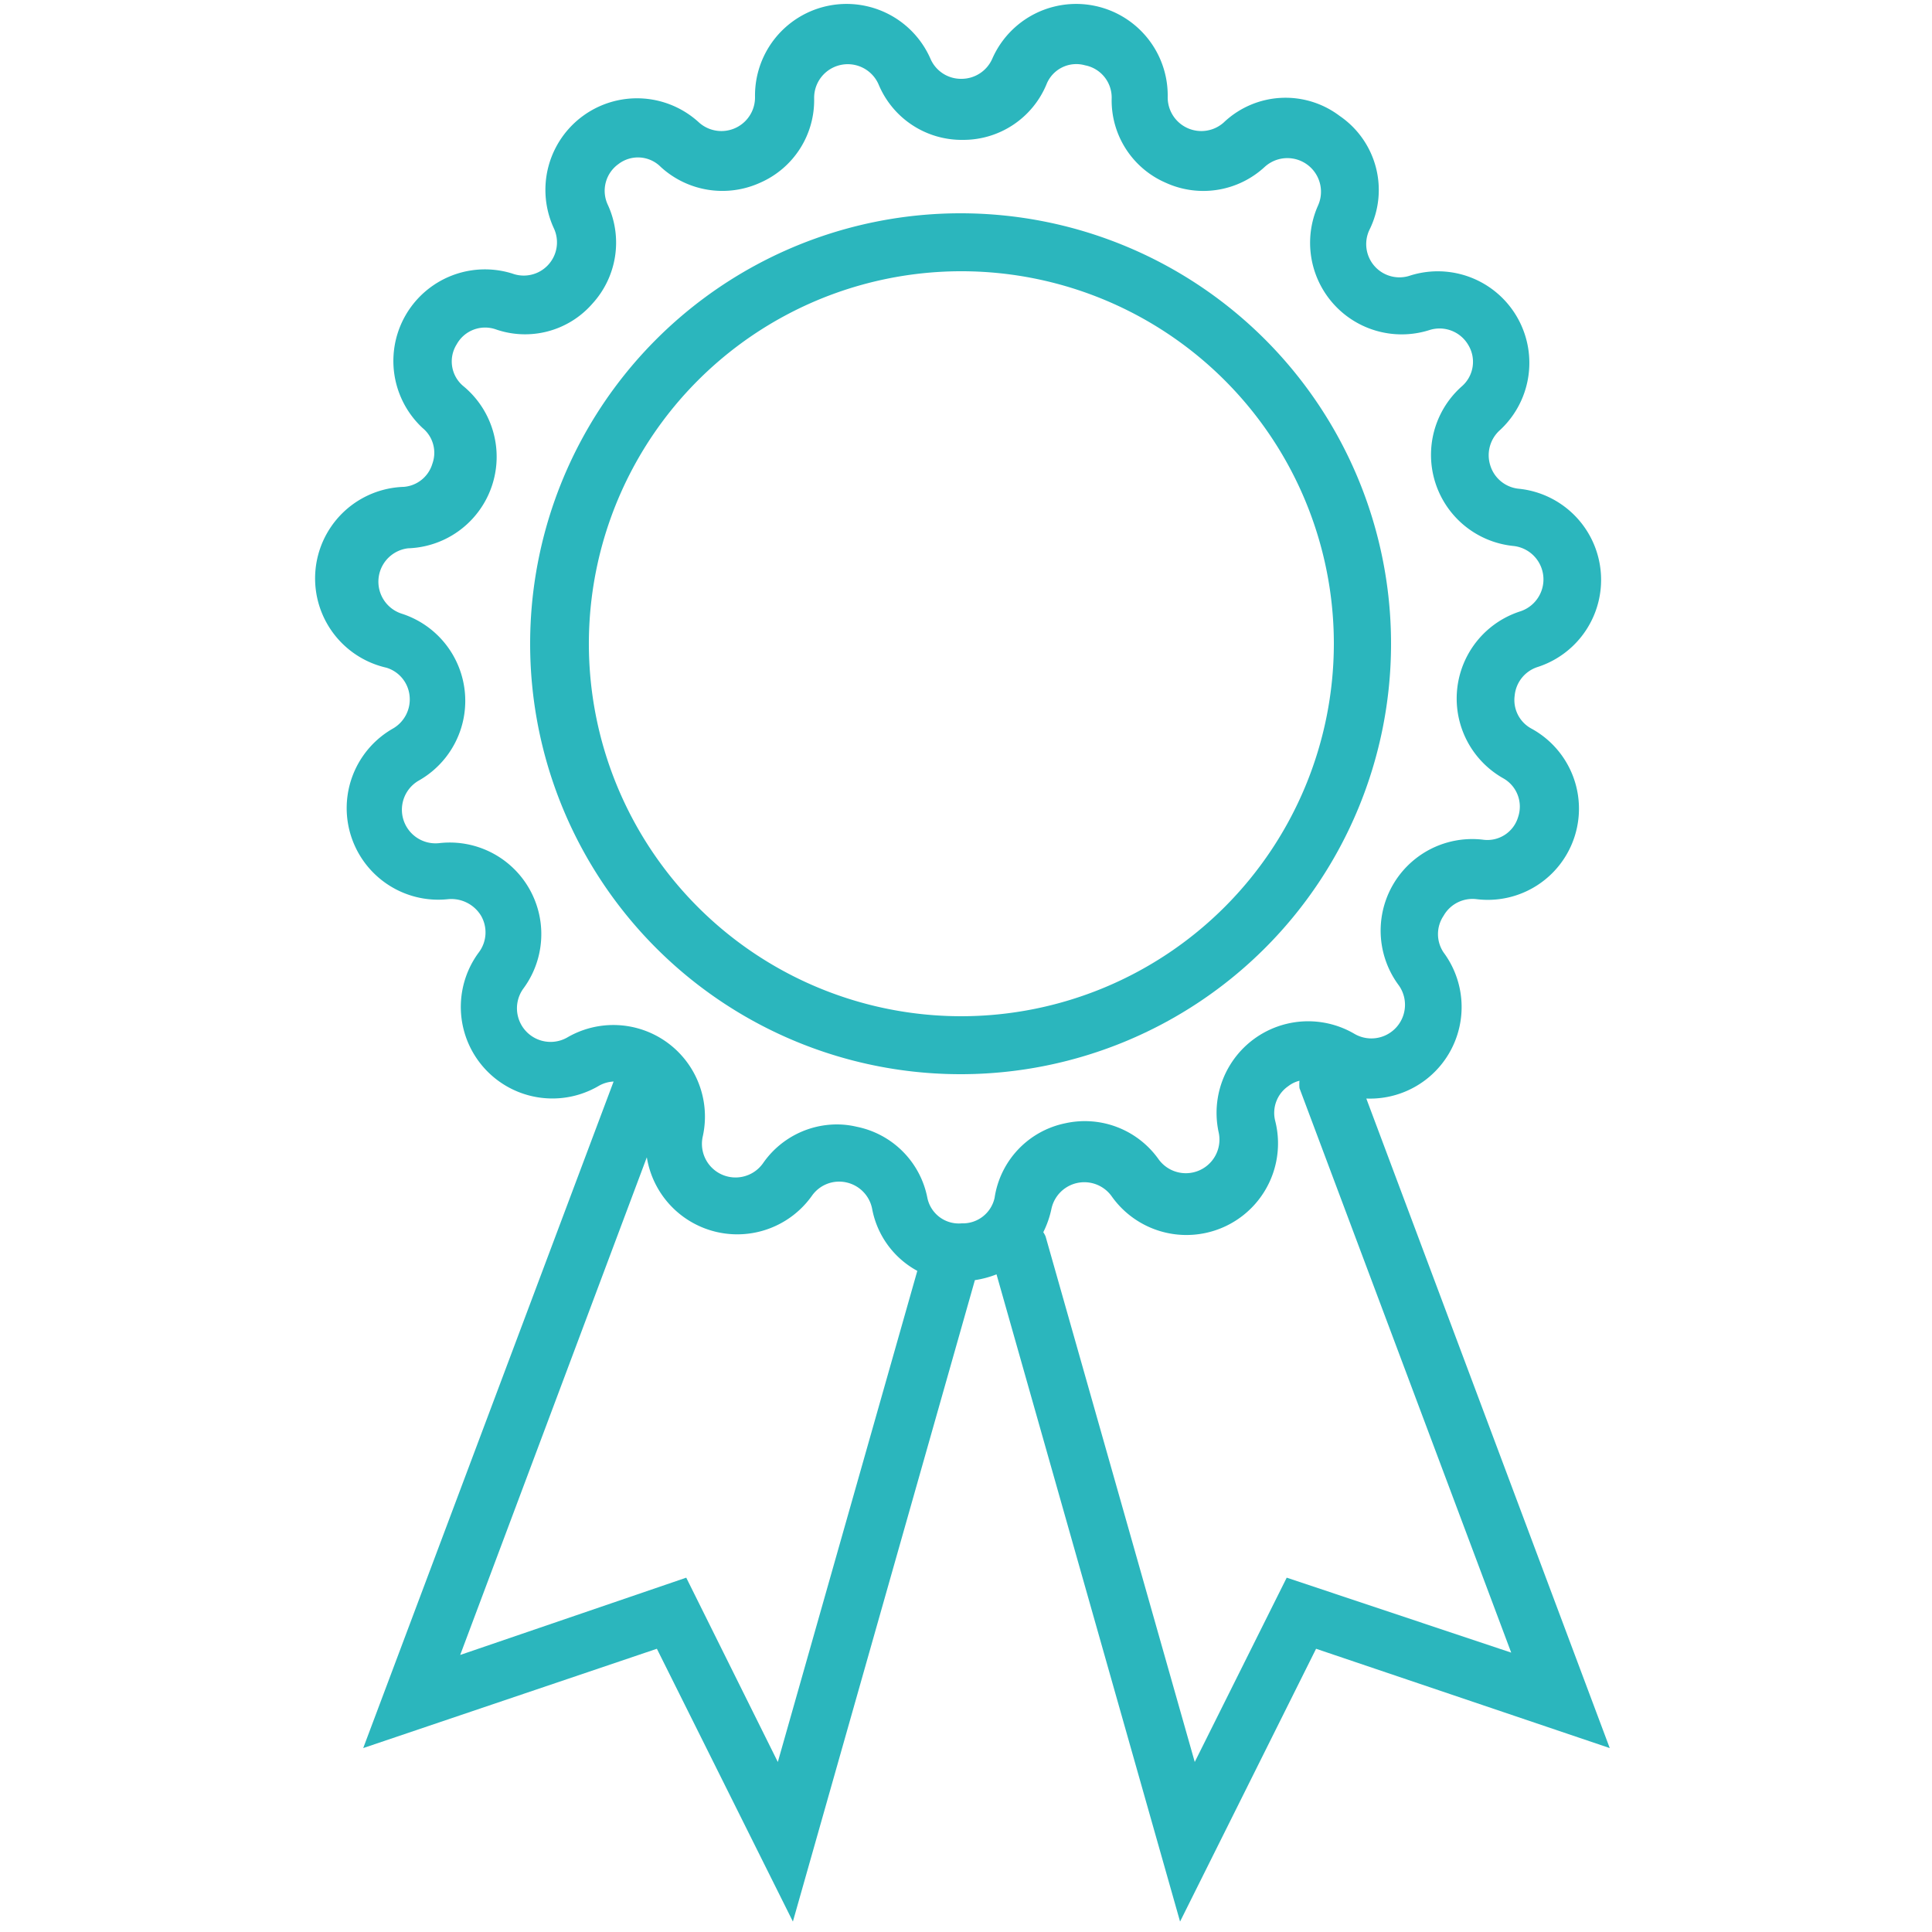 <svg viewBox="0 0 50 50" xmlns="http://www.w3.org/2000/svg"><g fill="#2bb6bd"><path d="m36 16.66a11.14 11.14 0 1 0 -11.11 11.14 11.14 11.14 0 0 0 11.11-11.14zm-11.11 9.64a9.64 9.64 0 1 1 9.63-9.64 9.65 9.65 0 0 1 -9.63 9.64z"/><path d="m35.36 28.43a2.37 2.37 0 0 0 2-3.78.85.85 0 0 1 0-.95.86.86 0 0 1 .85-.43 2.36 2.36 0 0 0 1.43-4.41.84.84 0 0 1 -.44-.86.86.86 0 0 1 .6-.74 2.37 2.37 0 0 0 -.48-4.61.86.86 0 0 1 -.75-.6.87.87 0 0 1 .25-.92 2.37 2.37 0 0 0 -2.32-4 .86.86 0 0 1 -1.06-1.18 2.32 2.32 0 0 0 -.77-2.95 2.32 2.32 0 0 0 -3 .17.87.87 0 0 1 -1.45-.65 2.37 2.37 0 0 0 -4.54-1 .87.87 0 0 1 -.8.52.86.86 0 0 1 -.8-.52 2.37 2.37 0 0 0 -4.54 1 .87.87 0 0 1 -1.45.65 2.37 2.37 0 0 0 -3.76 2.73.86.86 0 0 1 -1.07 1.18 2.37 2.37 0 0 0 -2.32 4 .83.83 0 0 1 .25.92.84.84 0 0 1 -.74.6 2.37 2.37 0 0 0 -.45 4.68.85.85 0 0 1 .6.73.87.87 0 0 1 -.44.85 2.37 2.37 0 0 0 1.44 4.41.9.9 0 0 1 .85.43.86.86 0 0 1 -.06.95 2.37 2.37 0 0 0 3.11 3.45.85.85 0 0 1 .38-.11l-6.48 17.25 7.6-2.57 3.52 7.06 4.71-16.6a2.56 2.56 0 0 0 .56-.15l4.75 16.75 3.52-7.06 7.6 2.57zm-15.23 17.17-2.37-4.77-5.85 2 4.83-12.88a2.37 2.37 0 0 0 4.27 1 .86.86 0 0 1 .89-.35.87.87 0 0 1 .67.68 2.31 2.31 0 0 0 1.17 1.61zm4.76-13.94a.83.83 0 0 1 -.89-.66 2.33 2.33 0 0 0 -1.83-1.84 2.22 2.22 0 0 0 -.51-.06 2.33 2.33 0 0 0 -1.91 1 .87.87 0 0 1 -1.56-.7 2.37 2.37 0 0 0 -3.51-2.55.87.87 0 0 1 -1.14-1.26 2.37 2.37 0 0 0 -2.17-3.77.87.87 0 0 1 -.53-1.62 2.37 2.37 0 0 0 -.45-4.32.87.87 0 0 1 .17-1.69 2.37 2.37 0 0 0 1.44-4.19.83.83 0 0 1 -.18-1.09.84.84 0 0 1 1-.39 2.31 2.31 0 0 0 2.51-.66 2.34 2.34 0 0 0 .4-2.56.85.85 0 0 1 .27-1.05.83.83 0 0 1 1.1.07 2.36 2.36 0 0 0 2.57.41 2.33 2.33 0 0 0 1.4-2.18.87.87 0 0 1 1.67-.36 2.33 2.33 0 0 0 2.17 1.43 2.33 2.33 0 0 0 2.17-1.43.83.83 0 0 1 1-.5.85.85 0 0 1 .69.86 2.32 2.32 0 0 0 1.4 2.18 2.34 2.34 0 0 0 2.56-.41.87.87 0 0 1 1.38 1 2.37 2.37 0 0 0 2.89 3.22.86.86 0 0 1 1 .39.84.84 0 0 1 -.17 1.07 2.37 2.37 0 0 0 1.34 4.13.87.87 0 0 1 .18 1.69 2.37 2.37 0 0 0 -.45 4.32.84.84 0 0 1 .39 1 .83.83 0 0 1 -.92.59 2.37 2.37 0 0 0 -2.17 3.77.87.87 0 0 1 -1.14 1.26 2.37 2.37 0 0 0 -3.52 2.55.87.87 0 0 1 -1.55.7 2.34 2.34 0 0 0 -2.42-.94 2.32 2.32 0 0 0 -1.83 1.93.84.84 0 0 1 -.85.66zm8.41 9.17-2.38 4.77-3.86-13.6a.6.6 0 0 0 -.06-.11 2.51 2.51 0 0 0 .21-.6.87.87 0 0 1 1.56-.33 2.37 2.37 0 0 0 4.23-1.96.84.84 0 0 1 .34-.89.77.77 0 0 1 .29-.14 1.08 1.08 0 0 0 0 .19l5.48 14.61z"/></g></svg>